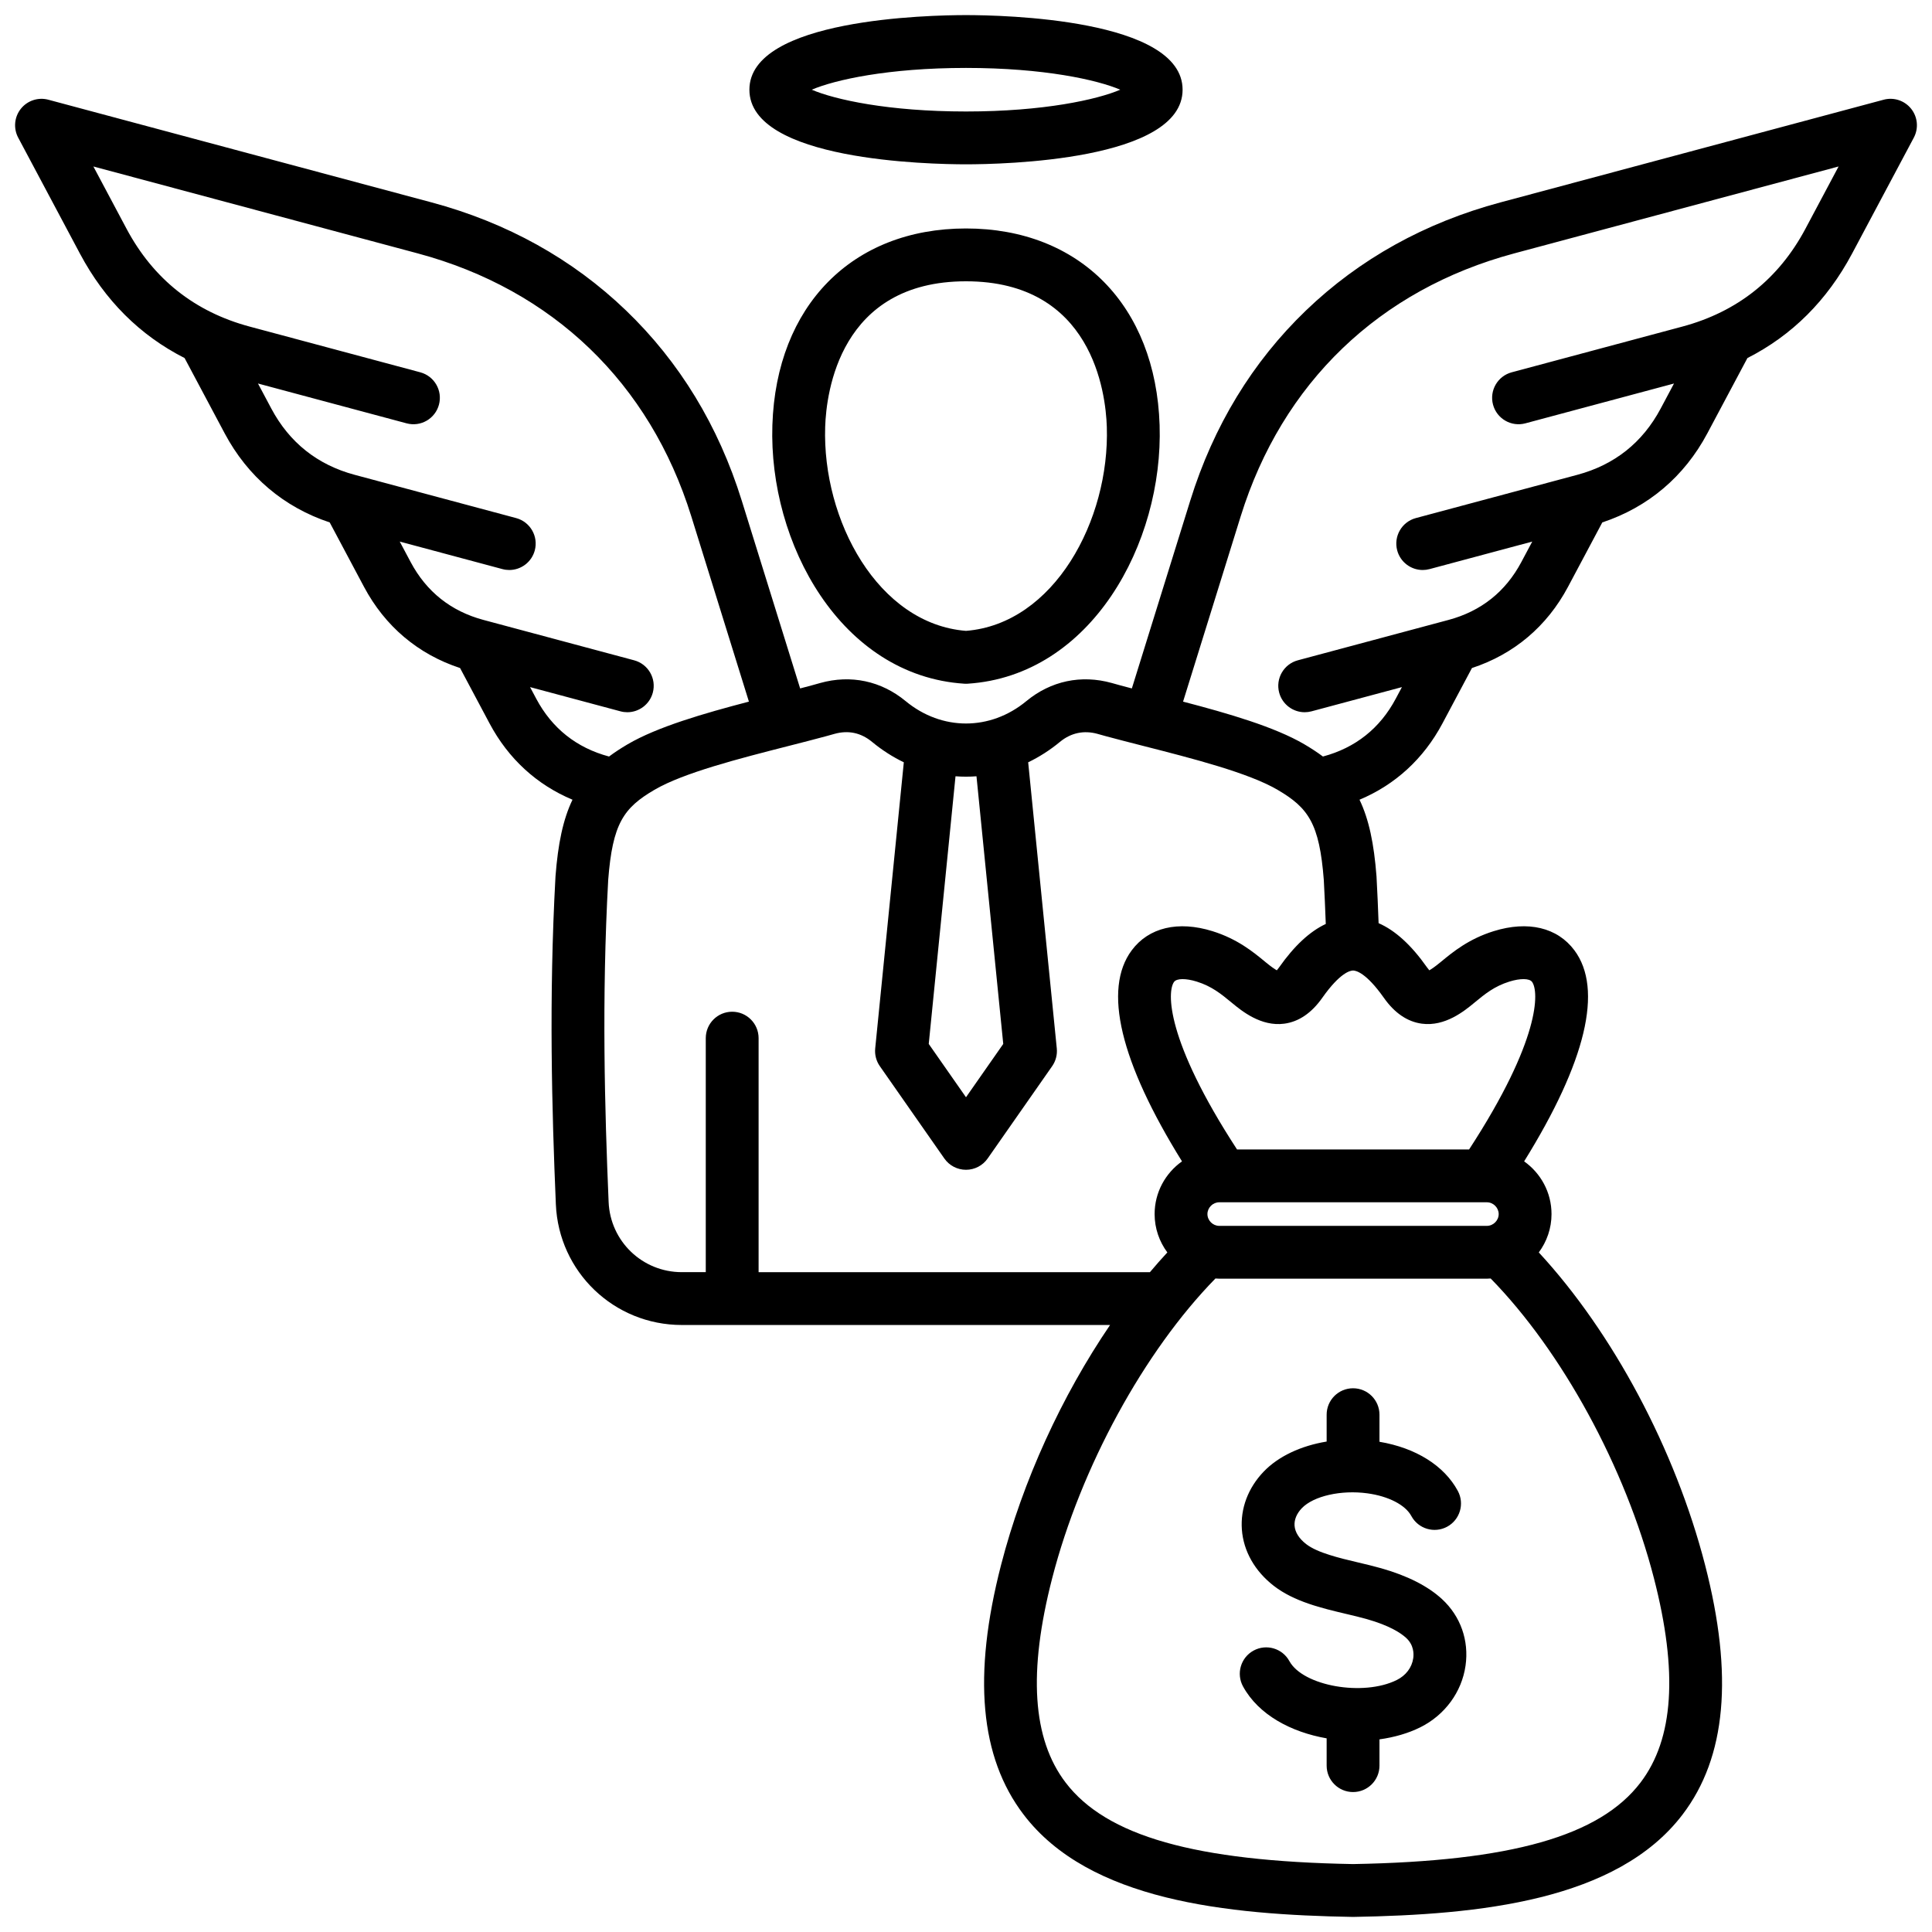 <svg xmlns="http://www.w3.org/2000/svg" id="Layer_1" viewBox="0 0 512 512" data-name="Layer 1"><path d="m506.479 28.831c-1.735-2.182-4.602-3.13-7.291-2.405l-101.5 27.196c-20.035 5.369-37.392 15.008-51.587 28.651s-24.516 30.603-30.675 50.409l-15.473 49.759c-1.084-.283-2.149-.564-3.168-.84l-2.165-.604c-8.109-2.257-16.149-.549-22.639 4.814-9.559 7.9-22.403 7.898-31.962 0-6.491-5.363-14.532-7.074-22.641-4.813l-2.112.589c-1.041.282-2.122.567-3.22.854l-15.473-49.759c-6.159-19.806-16.479-36.766-30.675-50.409s-31.552-23.283-51.587-28.652l-101.499-27.195c-2.69-.721-5.556.224-7.291 2.405-1.735 2.182-2.009 5.185-.699 7.646l16.352 30.712c6.619 12.43 15.924 21.696 27.744 27.697l10.626 19.956c6.106 11.469 15.691 19.572 27.831 23.603l9.095 17.082c5.577 10.474 14.343 17.862 25.452 21.508l7.822 14.69c4.98 9.354 12.509 16.242 21.974 20.208-2.502 5.198-3.839 11.649-4.502 20.271-.004.051-.007.101-.01.152-1.777 32.264-.947 61.973.1 86.779.757 17.944 15.419 32 33.379 32h113.494c-12.767 18.762-23.13 41.261-28.888 63.594-7.555 29.305-5.606 50.938 5.959 66.135 17.408 22.875 53.851 26.555 87.205 27.137h.122s.081 0 .122 0c33.354-.582 69.797-4.262 87.205-27.137 11.565-15.197 13.515-36.83 5.959-66.135-7.906-30.665-24.489-61.645-44.067-82.825 2.109-2.846 3.373-6.355 3.373-10.161 0-5.768-2.875-10.867-7.258-13.971 16.383-26.373 21.002-45.623 13.321-55.933-4.508-6.049-12.302-7.902-21.383-5.075-6.623 2.06-10.821 5.521-13.887 8.048l-.26.214c-1.481 1.22-2.389 1.82-2.92 2.115-.161-.183-.361-.432-.596-.765-4.17-5.918-8.415-9.795-12.842-11.727-.151-4.131-.326-8.25-.549-12.294-.003-.05-.006-.101-.01-.151-.663-8.622-2-15.073-4.502-20.271 9.466-3.966 16.995-10.853 21.974-20.207l7.822-14.69c11.11-3.646 19.877-11.034 25.453-21.508l9.094-17.082c12.141-4.031 21.726-12.134 27.832-23.602l10.626-19.957c11.819-6.001 21.125-15.267 27.743-27.697l16.352-30.712c1.311-2.46 1.035-5.464-.699-7.646zm-247.701 176.892 7.093 70.93-9.872 14.13-9.872-14.13 7.093-70.931c1.851.139 3.707.139 5.557 0zm-116.679-20.578-1.627-3.056 23.956 6.419c.607.163 1.216.24 1.816.24 3.091 0 5.919-2.063 6.757-5.19 1-3.734-1.216-7.572-4.95-8.573l-39.932-10.7c-8.612-2.308-15.104-7.468-19.294-15.338l-2.887-5.423 27.212 7.291c.607.163 1.216.241 1.816.241 3.091 0 5.919-2.063 6.757-5.19 1-3.734-1.216-7.572-4.95-8.573l-42.774-11.461c-9.865-2.643-17.3-8.554-22.1-17.569l-3.53-6.629 39.388 10.554c3.737 1.002 7.573-1.216 8.573-4.95s-1.216-7.573-4.95-8.573l-45.225-12.118c-14.562-3.902-25.54-12.628-32.626-25.937l-8.78-16.491 85.938 23.026c35.768 9.584 61.521 34.336 72.517 69.695l15.267 49.097c-11.97 3.127-24.281 6.699-32.136 11.305-1.802 1.057-3.438 2.131-4.933 3.245l-.009-.002c-8.613-2.308-15.104-7.469-19.294-15.339zm58.938 151.989v-62.016c0-3.866-3.134-7-7-7s-7 3.134-7 7v62.016h-6.354c-10.434 0-18.952-8.166-19.392-18.59-1.032-24.45-1.852-53.707-.113-85.343 1.159-14.97 4.078-19.098 12.238-23.882 7.711-4.521 22.513-8.299 35.572-11.633 3.506-.895 6.818-1.741 9.986-2.598l2.161-.602c3.673-1.024 7.025-.31 9.965 2.119 2.662 2.2 5.49 3.999 8.421 5.412l-7.582 75.823c-.167 1.665.269 3.333 1.227 4.705l17.095 24.469c1.31 1.875 3.452 2.991 5.738 2.991s4.429-1.117 5.738-2.991l17.095-24.469c.958-1.371 1.394-3.041 1.227-4.705l-7.582-75.823c2.931-1.413 5.759-3.213 8.421-5.413 2.898-2.396 6.346-3.127 9.963-2.12l2.214.617c3.116.843 6.428 1.689 9.935 2.584 13.059 3.333 27.861 7.112 35.572 11.633 8.16 4.784 11.079 8.914 12.238 23.885.211 3.833.377 7.738.523 11.654-4.26 1.997-8.354 5.807-12.377 11.518-.235.334-.436.583-.597.766-.531-.295-1.439-.896-2.921-2.116l-.265-.218c-3.064-2.525-7.262-5.984-13.881-8.043-9.078-2.823-16.875-.976-21.383 5.075-7.682 10.31-3.063 29.561 13.321 55.934-4.383 3.104-7.258 8.204-7.258 13.971 0 3.807 1.264 7.315 3.373 10.161-1.557 1.685-3.097 3.427-4.614 5.231h-103.705zm193.008-18.515c1.693 0 3.123 1.43 3.123 3.123s-1.43 3.123-3.123 3.123h-70.939c-1.692 0-3.123-1.43-3.123-3.123s1.431-3.123 3.123-3.123zm40.717 153.765c-10.81 14.204-34.31 20.872-76.187 21.615-41.877-.743-65.376-7.411-76.186-21.615-8.799-11.562-9.958-29.279-3.543-54.161 7.577-29.389 24.379-60.116 43.26-79.41.333.019.662.051 1 .051h70.939c.337 0 .667-.031 1-.051 18.88 19.293 35.682 50.02 43.26 79.41 6.415 24.882 5.256 42.599-3.543 54.161zm-57.966-201.101c6.172.834 11.329-3.412 13.806-5.452l.266-.219c2.645-2.18 5.142-4.239 9.139-5.482 2.887-.899 5.296-.87 5.998.071 1.866 2.505 2.298 15.283-16.681 44.418h-61.496c-18.979-29.135-18.547-41.913-16.681-44.418.7-.94 3.111-.969 5.998-.071 3.994 1.243 6.491 3.3 9.135 5.479l.27.222c2.478 2.04 7.632 6.291 13.806 5.452 3.836-.517 7.219-2.82 10.056-6.845 4.734-6.72 7.446-7.242 8.165-7.242s3.431.522 8.166 7.243c2.836 4.024 6.219 6.327 10.055 6.844zm101.673-210.674c-7.087 13.309-18.063 22.035-32.626 25.937l-45.225 12.118c-3.734 1.001-5.95 4.839-4.95 8.573s4.839 5.951 8.573 4.95l39.388-10.554-3.53 6.63c-4.8 9.015-12.234 14.925-22.1 17.568l-42.774 11.461c-3.734 1.001-5.95 4.839-4.95 8.573.838 3.127 3.667 5.19 6.758 5.19.6 0 1.209-.078 1.815-.24l27.212-7.291-2.887 5.423c-4.19 7.87-10.682 13.03-19.295 15.338l-39.932 10.699c-3.734 1-5.95 4.839-4.95 8.573.838 3.127 3.667 5.19 6.758 5.19.6 0 1.209-.078 1.815-.24l23.956-6.419-1.627 3.056c-4.189 7.87-10.682 13.031-19.294 15.338l-.01.003c-1.495-1.114-3.131-2.189-4.933-3.245-7.855-4.605-20.166-8.178-32.135-11.304l15.268-49.097c10.994-35.359 36.748-60.11 72.516-69.695l85.938-23.027-8.78 16.491zm-222.469-.063c-30.145 0-50.286 20.459-51.312 52.121-1.014 31.301 18.143 66.399 50.859 68.521.151.01.302.015.453.015s.302-.005.453-.015c32.716-2.122 51.873-37.22 50.858-68.521-1.026-31.663-21.167-52.121-51.312-52.121zm0 106.639c-23.332-1.853-38.121-29.334-37.319-54.064.293-9.049 3.851-38.575 37.319-38.575s37.026 29.525 37.319 38.574c.801 24.73-13.987 52.212-37.319 54.064zm132.385 274.227c-.996 6.992-5.479 13.1-11.989 16.339-3.212 1.598-6.918 2.656-10.82 3.197v6.963c0 3.866-3.134 7-7 7s-7-3.134-7-7v-7.233c-9.384-1.637-18.028-6.206-22.157-13.75-1.857-3.391-.613-7.645 2.778-9.501 3.389-1.855 7.645-.613 9.501 2.779 3.625 6.618 19.583 9.431 28.462 5.012 2.423-1.206 4.014-3.312 4.365-5.779.171-1.204.156-3.501-1.871-5.37-1.449-1.336-4.436-3.287-10.426-4.989-1.682-.478-3.544-.919-5.516-1.385-6.451-1.526-13.763-3.255-19.149-7.435-5.034-3.906-8.036-9.204-8.454-14.918-.408-5.587 1.646-11.039 5.786-15.352 3.916-4.079 9.903-6.851 16.681-7.965v-7.121c0-3.866 3.134-7 7-7s7 3.134 7 7v7.18c9.622 1.619 17.151 6.319 20.767 13.031 1.834 3.404.562 7.649-2.842 9.483-3.404 1.833-7.648.562-9.482-2.843-1.587-2.944-6.051-5.247-11.652-6.01-6.961-.947-14.269.709-17.371 3.939-1.355 1.412-2.038 3.058-1.923 4.636.126 1.729 1.189 3.415 3.073 4.877 2.985 2.316 8.726 3.674 13.79 4.872 2.034.481 4.139.979 6.121 1.542 6.937 1.972 12.349 4.718 16.085 8.161 4.919 4.533 7.194 10.962 6.244 17.639zm-132.385-397.867c9.585 0 57.4-.953 57.4-19.773s-47.815-19.772-57.4-19.772-57.4.953-57.4 19.772 47.815 19.773 57.4 19.773zm0-25.545c20.684 0 34.818 3.178 40.879 5.772-6.062 2.595-20.196 5.773-40.879 5.773s-34.818-3.178-40.879-5.773c6.062-2.594 20.196-5.772 40.879-5.772z"></path></svg>